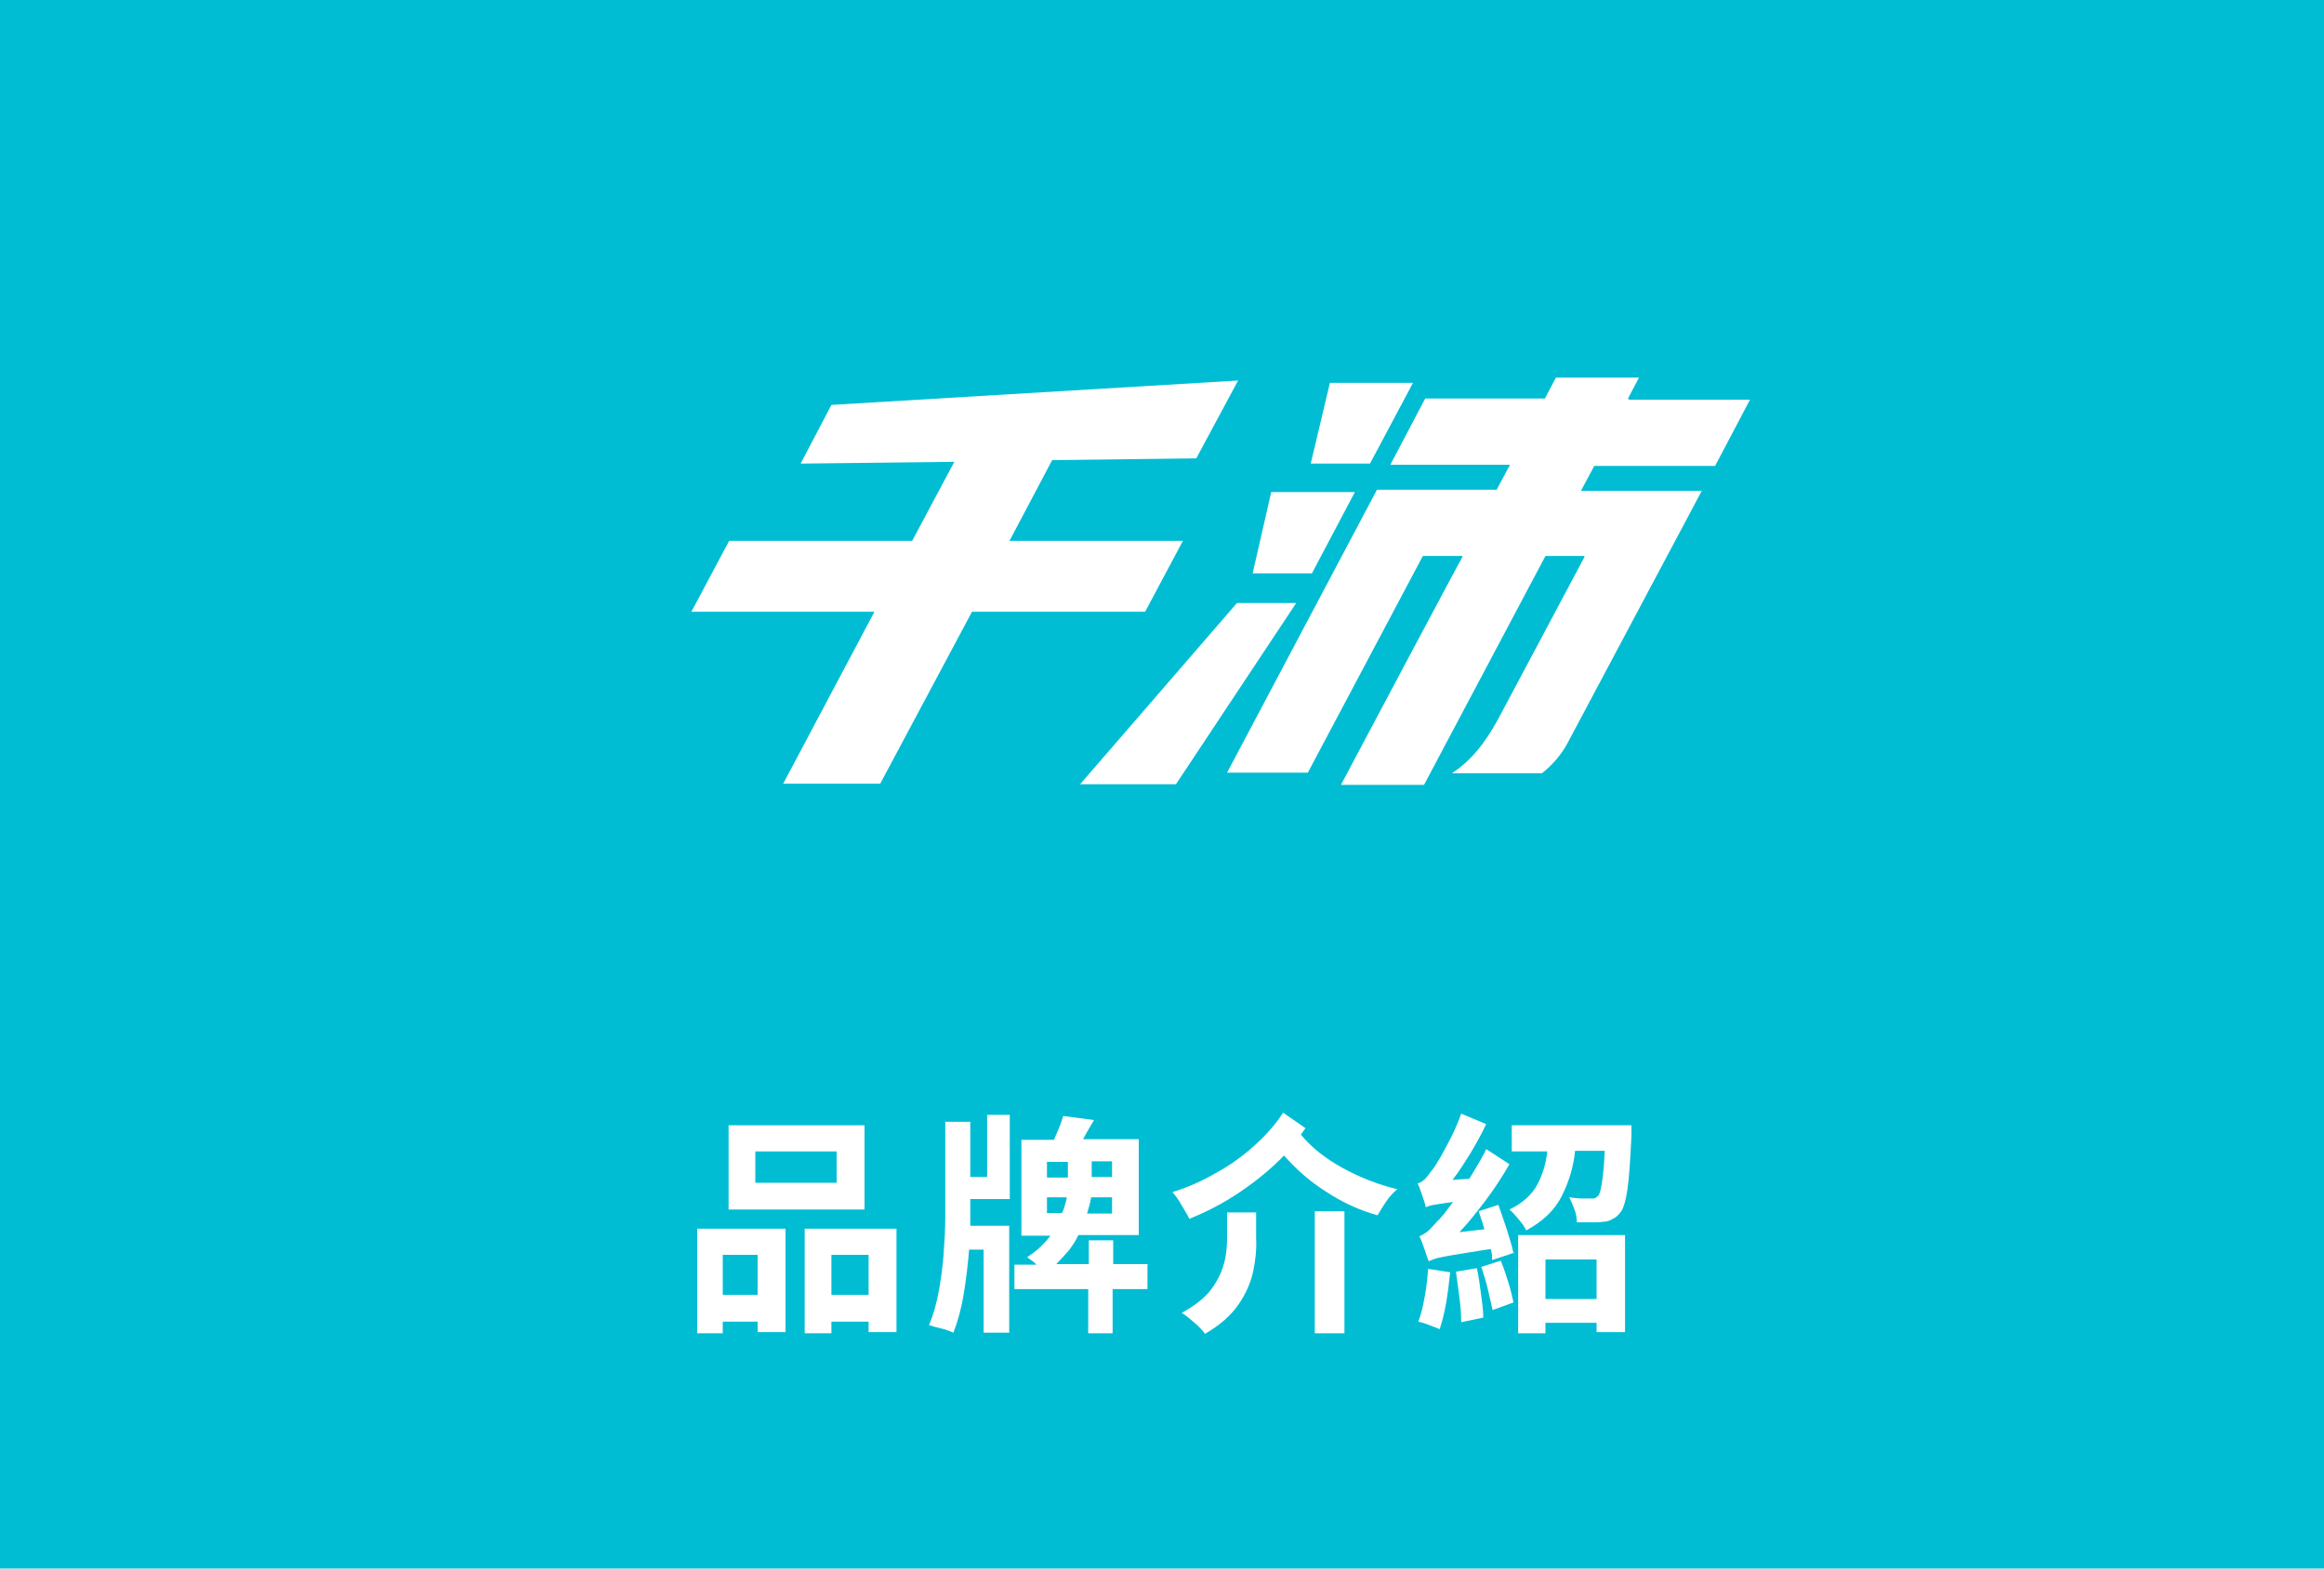 <?xml version="1.0" encoding="UTF-8"?>
<svg xmlns="http://www.w3.org/2000/svg" width="400" height="270" version="1.1" viewBox="0 0 400 270">
  <defs>
    <style>
      .cls-1, .cls-2 {
        fill: #fff;
      }

      .cls-2 {
        fill-rule: evenodd;
      }

      .cls-3 {
        fill: #00bdd4;
      }
    </style>
  </defs>
  <!-- Generator: Adobe Illustrator 28.7.2, SVG Export Plug-In . SVG Version: 1.2.0 Build 154)  -->
  <g>
    <g id="_圖層_1" data-name="圖層_1">
      <g>
        <rect class="cls-3" x="-1" y="-1" width="402" height="272"/>
        <g>
          <polygon class="cls-1" points="143.1 69.7 137.8 79.8 164.3 79.5 164.2 79.6 157 93.1 125.5 93.1 119 105.3 150.5 105.3 150.4 105.5 134.8 134.9 151.5 134.9 167.3 105.3 197.1 105.3 203.6 93.1 173.7 93.1 173.8 93 181.1 79.2 181.2 79.2 205.9 78.9 213.1 65.5 143.1 69.7"/>
          <g>
            <polygon class="cls-1" points="212.9 103.8 185.9 135 202.4 135 223.1 103.8 212.9 103.8"/>
            <polygon class="cls-1" points="218.8 84.7 215.6 98.7 225.8 98.7 233.2 84.7 218.8 84.7"/>
            <polygon class="cls-1" points="228.9 65.9 225.6 79.8 235.8 79.8 243.2 65.9 228.9 65.9"/>
            <path class="cls-1" d="M280.2,68.6l1.9-3.6h-14.3l-1.9,3.6h-20.6l-6,11.4h20.6l-2.3,4.3h-20.6l-25.8,48.7h13.9l19.8-37.3h6.8v.2c-.1,0-20.9,39.2-20.9,39.2h14.3l20.9-39.4h6.7v.2c0,0-14.8,27.8-14.8,27.8-2.4,4.4-4.8,7.3-8,9.4h15.5c1.8-1.4,3.3-3.2,4.3-5l23.2-43.6h-20.8l2.3-4.3h20.8l6-11.4h-20.8Z"/>
          </g>
        </g>
        <g>
          <path class="cls-2" d="M138.5,211.5v18h4.6v-2h6.4v1.8h4.8v-17.8h-15.7ZM143.1,222.9v-6.9h6.4v6.9h-6.4ZM119.9,229.5h4.5v-2h6v1.8h4.8v-17.8h-15.2v18ZM130.4,216v6.9h-6v-6.9h6ZM148.8,193.7h-23.4v14.5h23.4v-14.5ZM144,203.6h-14v-5.4h14v5.4Z"/>
          <path class="cls-2" d="M197.6,217.6h-6v-4.1h-4.2v4.1h-5.6c.8-.8,1.5-1.6,2.2-2.4.6-.8,1.2-1.7,1.6-2.6h10.4v-16.5h-9.6l.9-1.6,1-1.7-5.3-.7c-.2.6-.4,1.3-.7,2s-.6,1.4-.9,2.1h-5.6v16.5h5c-.5.7-1.1,1.3-1.7,1.9s-1.4,1.2-2.3,1.8c.2.2.5.4.8.6.3.2.6.5.8.7h-3.8v4.2h12.7v7.6h4.2v-7.6h6v-4.2ZM191.4,208.9h-4.3c.3-1,.6-2,.7-2.8h3.6v2.8ZM191.4,202.6h-3.5v-2.7h3.5v2.7ZM180.2,200h3.6v2.7h-3.6v-2.7ZM180.2,208.9v-2.8h3.4c0,.4-.2.9-.3,1.3-.1.5-.3.9-.5,1.4h-2.7ZM169.9,202.6h-2.9v-9.5h-4.3v14.9c0,1.9,0,4-.2,6.4-.1,2.4-.4,4.8-.8,7.2-.4,2.4-1,4.6-1.8,6.5.6.2,1.3.4,2.2.6s1.5.5,2,.7c.8-2.1,1.4-4.3,1.8-6.8.4-2.5.7-5,.9-7.5h2.5v14.3h4.4v-18.4h-6.7v-1.6s0-1.6,0-1.6v-1.4h6.8v-14.5h-3.9v10.5Z"/>
          <path class="cls-2" d="M220.8,191.6c-1.3,2-2.9,3.8-4.9,5.6s-4.2,3.4-6.6,4.7c-2.4,1.4-4.9,2.5-7.5,3.3.6.7,1.1,1.4,1.6,2.3.5.9,1,1.6,1.3,2.3,3-1.2,5.9-2.7,8.7-4.6,2.8-1.9,5.4-4,7.6-6.3,2.1,2.4,4.5,4.5,7.2,6.2,2.7,1.8,5.7,3.2,8.9,4.1.4-.7.9-1.5,1.5-2.4s1.3-1.6,1.9-2.1c-3.4-.8-6.6-2.1-9.5-3.7s-5.3-3.5-7.1-5.7c.3-.4.5-.7.8-1.1l-3.9-2.7ZM226.3,229.5h5.1v-21h-5.1v21ZM211.2,213c0,1.4-.1,2.9-.5,4.4s-1.1,3-2.2,4.5c-1.1,1.5-2.8,2.8-5.1,4.1.7.4,1.4,1,2.2,1.7.8.7,1.4,1.3,1.8,1.9,2.6-1.5,4.5-3.2,5.8-5.1s2.1-3.8,2.5-5.7.6-3.8.5-5.6v-4.5h-5v4.4Z"/>
          <path class="cls-2" d="M260.2,194v4.2h6.1c-.2,2.1-.8,4-1.7,5.7-.9,1.7-2.5,3.2-4.8,4.3.5.4,1,1,1.6,1.7s1,1.3,1.3,1.9c2.9-1.6,4.9-3.5,6.1-5.9s2-4.9,2.3-7.8h5.1c-.1,2.5-.3,4.4-.5,5.6-.2,1.2-.4,2-.7,2.2-.2.2-.4.3-.6.4-.2,0-.4,0-.7,0h-1.5c-.6,0-1.3-.1-2.1-.2.3.6.6,1.3.9,2.1s.4,1.5.4,2.2c.9,0,1.8,0,2.6,0s1.4,0,2-.1c.6,0,1.1-.2,1.6-.5.5-.2.9-.6,1.3-1.1.5-.6.9-1.9,1.2-3.9s.5-5.1.7-9.3v-1.1c0,0,0-.7,0-.7h-20.6ZM261.4,229.5h4.6v-1.8h8.8v1.6h4.9v-16.7h-18.4v16.9ZM274.8,216.8v6.8h-8.8v-6.8h8.8ZM255,218.2c.4,1.2.8,2.5,1.1,3.8s.6,2.5.8,3.5l3.6-1.3c-.2-1-.5-2.2-.9-3.5-.4-1.3-.8-2.5-1.3-3.7l-3.4,1.1ZM250.6,218.9c.2,1.4.4,3,.6,4.5.2,1.6.3,3,.3,4.2l3.8-.8c0-1.2-.2-2.6-.4-4.1-.2-1.6-.4-3-.7-4.4l-3.6.6ZM245.8,218.4c-.1,1.6-.3,3.3-.6,4.9-.3,1.6-.6,3-1.1,4.2.5.1,1.2.3,1.9.6s1.4.5,1.8.7c.4-1.3.8-2.7,1.1-4.5.3-1.7.5-3.5.7-5.3l-3.9-.6ZM260.5,215.8c-.2-1.1-.6-2.4-1.1-4-.5-1.5-1-3-1.5-4.4l-3.4,1.1.5,1.5c.2.5.3,1,.5,1.6l-4.3.5c1.6-1.7,3.1-3.6,4.6-5.6,1.5-2,2.8-4,4-6.1l-4-2.6c-.4.9-.9,1.7-1.4,2.6l-1.5,2.5-2.9.2c1.1-1.4,2.1-3,3.1-4.6,1-1.7,1.9-3.3,2.7-5l-4.3-1.8c-.5,1.4-1.1,2.8-1.8,4.2-.7,1.3-1.3,2.5-1.9,3.5-.6,1-1,1.7-1.4,2.1-.4.6-.8,1.1-1.2,1.5-.4.4-.8.6-1.2.7.3.6.5,1.3.8,2.1s.5,1.5.6,2c.3-.1.7-.3,1.4-.4.7-.1,1.7-.3,3.3-.5-.6.8-1.1,1.4-1.5,2-.5.5-.8,1-1.1,1.2-.6.7-1.2,1.3-1.7,1.8-.5.4-1,.7-1.5.9.3.6.6,1.4.9,2.3s.5,1.5.7,2c.3-.1.7-.3,1.3-.5.6-.1,1.7-.4,3.1-.6s3.5-.6,6.3-1l.2,1v.9c.1,0,3.9-1.3,3.9-1.3Z"/>
        </g>
      </g>
    </g>
  </g>
</svg>